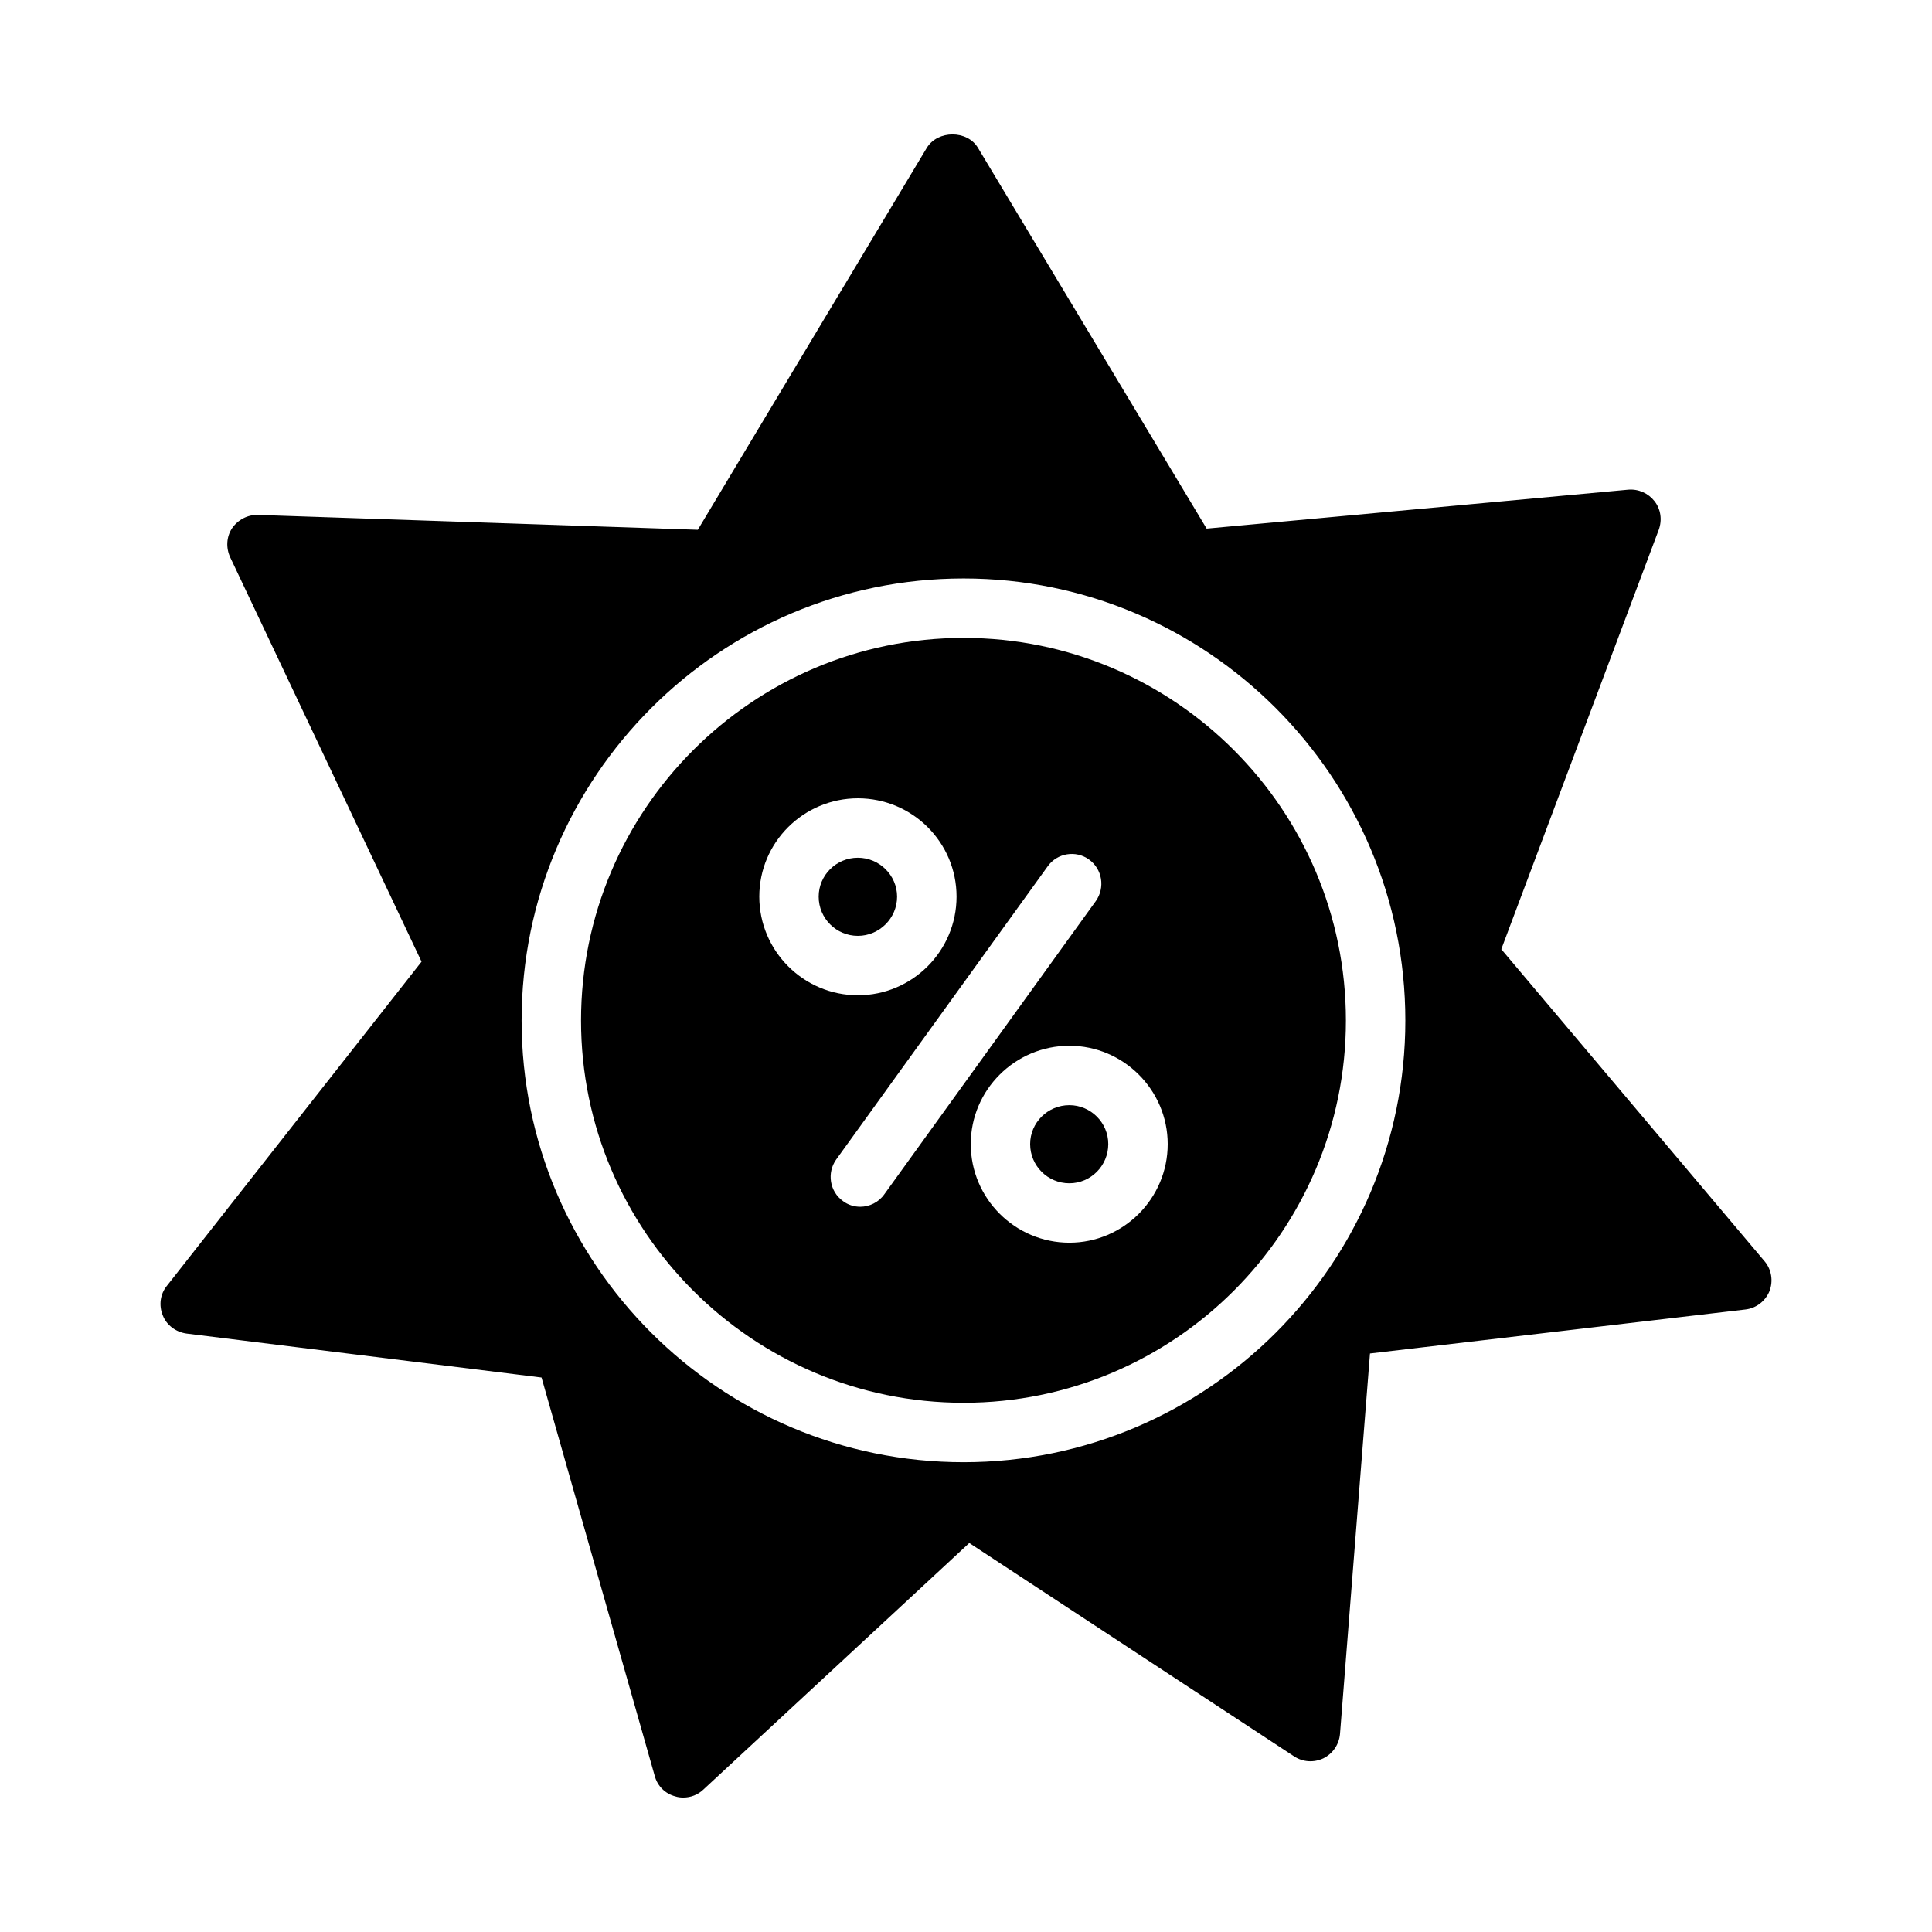 <?xml version="1.0" encoding="UTF-8"?>
<!-- Uploaded to: SVG Repo, www.svgrepo.com, Generator: SVG Repo Mixer Tools -->
<svg fill="#000000" width="800px" height="800px" version="1.1" viewBox="144 144 512 512" xmlns="http://www.w3.org/2000/svg">
 <g>
  <path d="m541.86 395.55 41.723-111.15c0.945-2.598 0.551-5.434-1.102-7.559-1.652-2.125-4.25-3.305-7.008-3.07l-111.7 10.312-60.613-100.92c-2.832-4.723-10.629-4.723-13.539 0l-60.691 101.23-116.59-3.938c-2.676-0.078-5.273 1.258-6.848 3.543-1.496 2.281-1.652 5.195-0.473 7.715l50.695 107.14-67.465 85.883c-1.812 2.203-2.203 5.195-1.102 7.871 1.023 2.598 3.465 4.41 6.297 4.801l94.07 11.652 29.992 105.56c0.707 2.676 2.754 4.723 5.434 5.434 0.707 0.234 1.418 0.316 2.125 0.316 1.969 0 3.856-0.707 5.352-2.125l70.453-65.336 86.043 56.52c2.363 1.574 5.273 1.73 7.793 0.551 2.519-1.258 4.172-3.699 4.41-6.453l7.949-100.84 99.422-11.652c2.914-0.316 5.352-2.203 6.453-4.879 1.023-2.676 0.551-5.746-1.34-7.949zm-142.49 135.95c-64.629 0-117.14-52.508-117.14-117.06 0-64.551 52.508-117.14 117.14-117.14 64.551 0 117.06 52.586 117.06 117.14 0.008 64.555-52.5 117.06-117.06 117.06z"/>
  <path d="m399.37 313.05c-55.891 0-101.39 45.5-101.39 101.39s45.5 101.31 101.39 101.31c55.891 0 101.31-45.422 101.31-101.31 0.004-55.891-45.41-101.39-101.31-101.39zm-54.148 68.566c0-14.406 11.73-26.055 26.137-26.055s26.137 11.652 26.137 26.055c0 14.406-11.73 26.137-26.137 26.137-14.41 0-26.137-11.73-26.137-26.137zm33.133 78.879c-1.496 2.125-3.938 3.305-6.375 3.305-1.574 0-3.227-0.473-4.566-1.496-3.543-2.519-4.328-7.477-1.812-11.02l56.047-77.695c2.519-3.543 7.477-4.328 10.941-1.812 3.543 2.519 4.328 7.477 1.812 11.02zm49.043 12.832c-14.406 0-26.137-11.73-26.137-26.137 0-14.328 11.73-26.055 26.137-26.055 14.328 0 26.055 11.73 26.055 26.055 0.008 14.406-11.73 26.137-26.055 26.137z"/>
  <path d="m381.74 381.62c0-5.668-4.723-10.312-10.391-10.312-5.746 0-10.391 4.644-10.391 10.312 0 5.746 4.644 10.391 10.391 10.391 5.668 0 10.391-4.644 10.391-10.391z"/>
  <path d="m427.39 436.88c-5.746 0-10.391 4.644-10.391 10.312 0 5.746 4.644 10.391 10.391 10.391 5.668 0 10.312-4.644 10.312-10.391 0.008-5.668-4.637-10.312-10.312-10.312z"/>
 </g>
</svg>